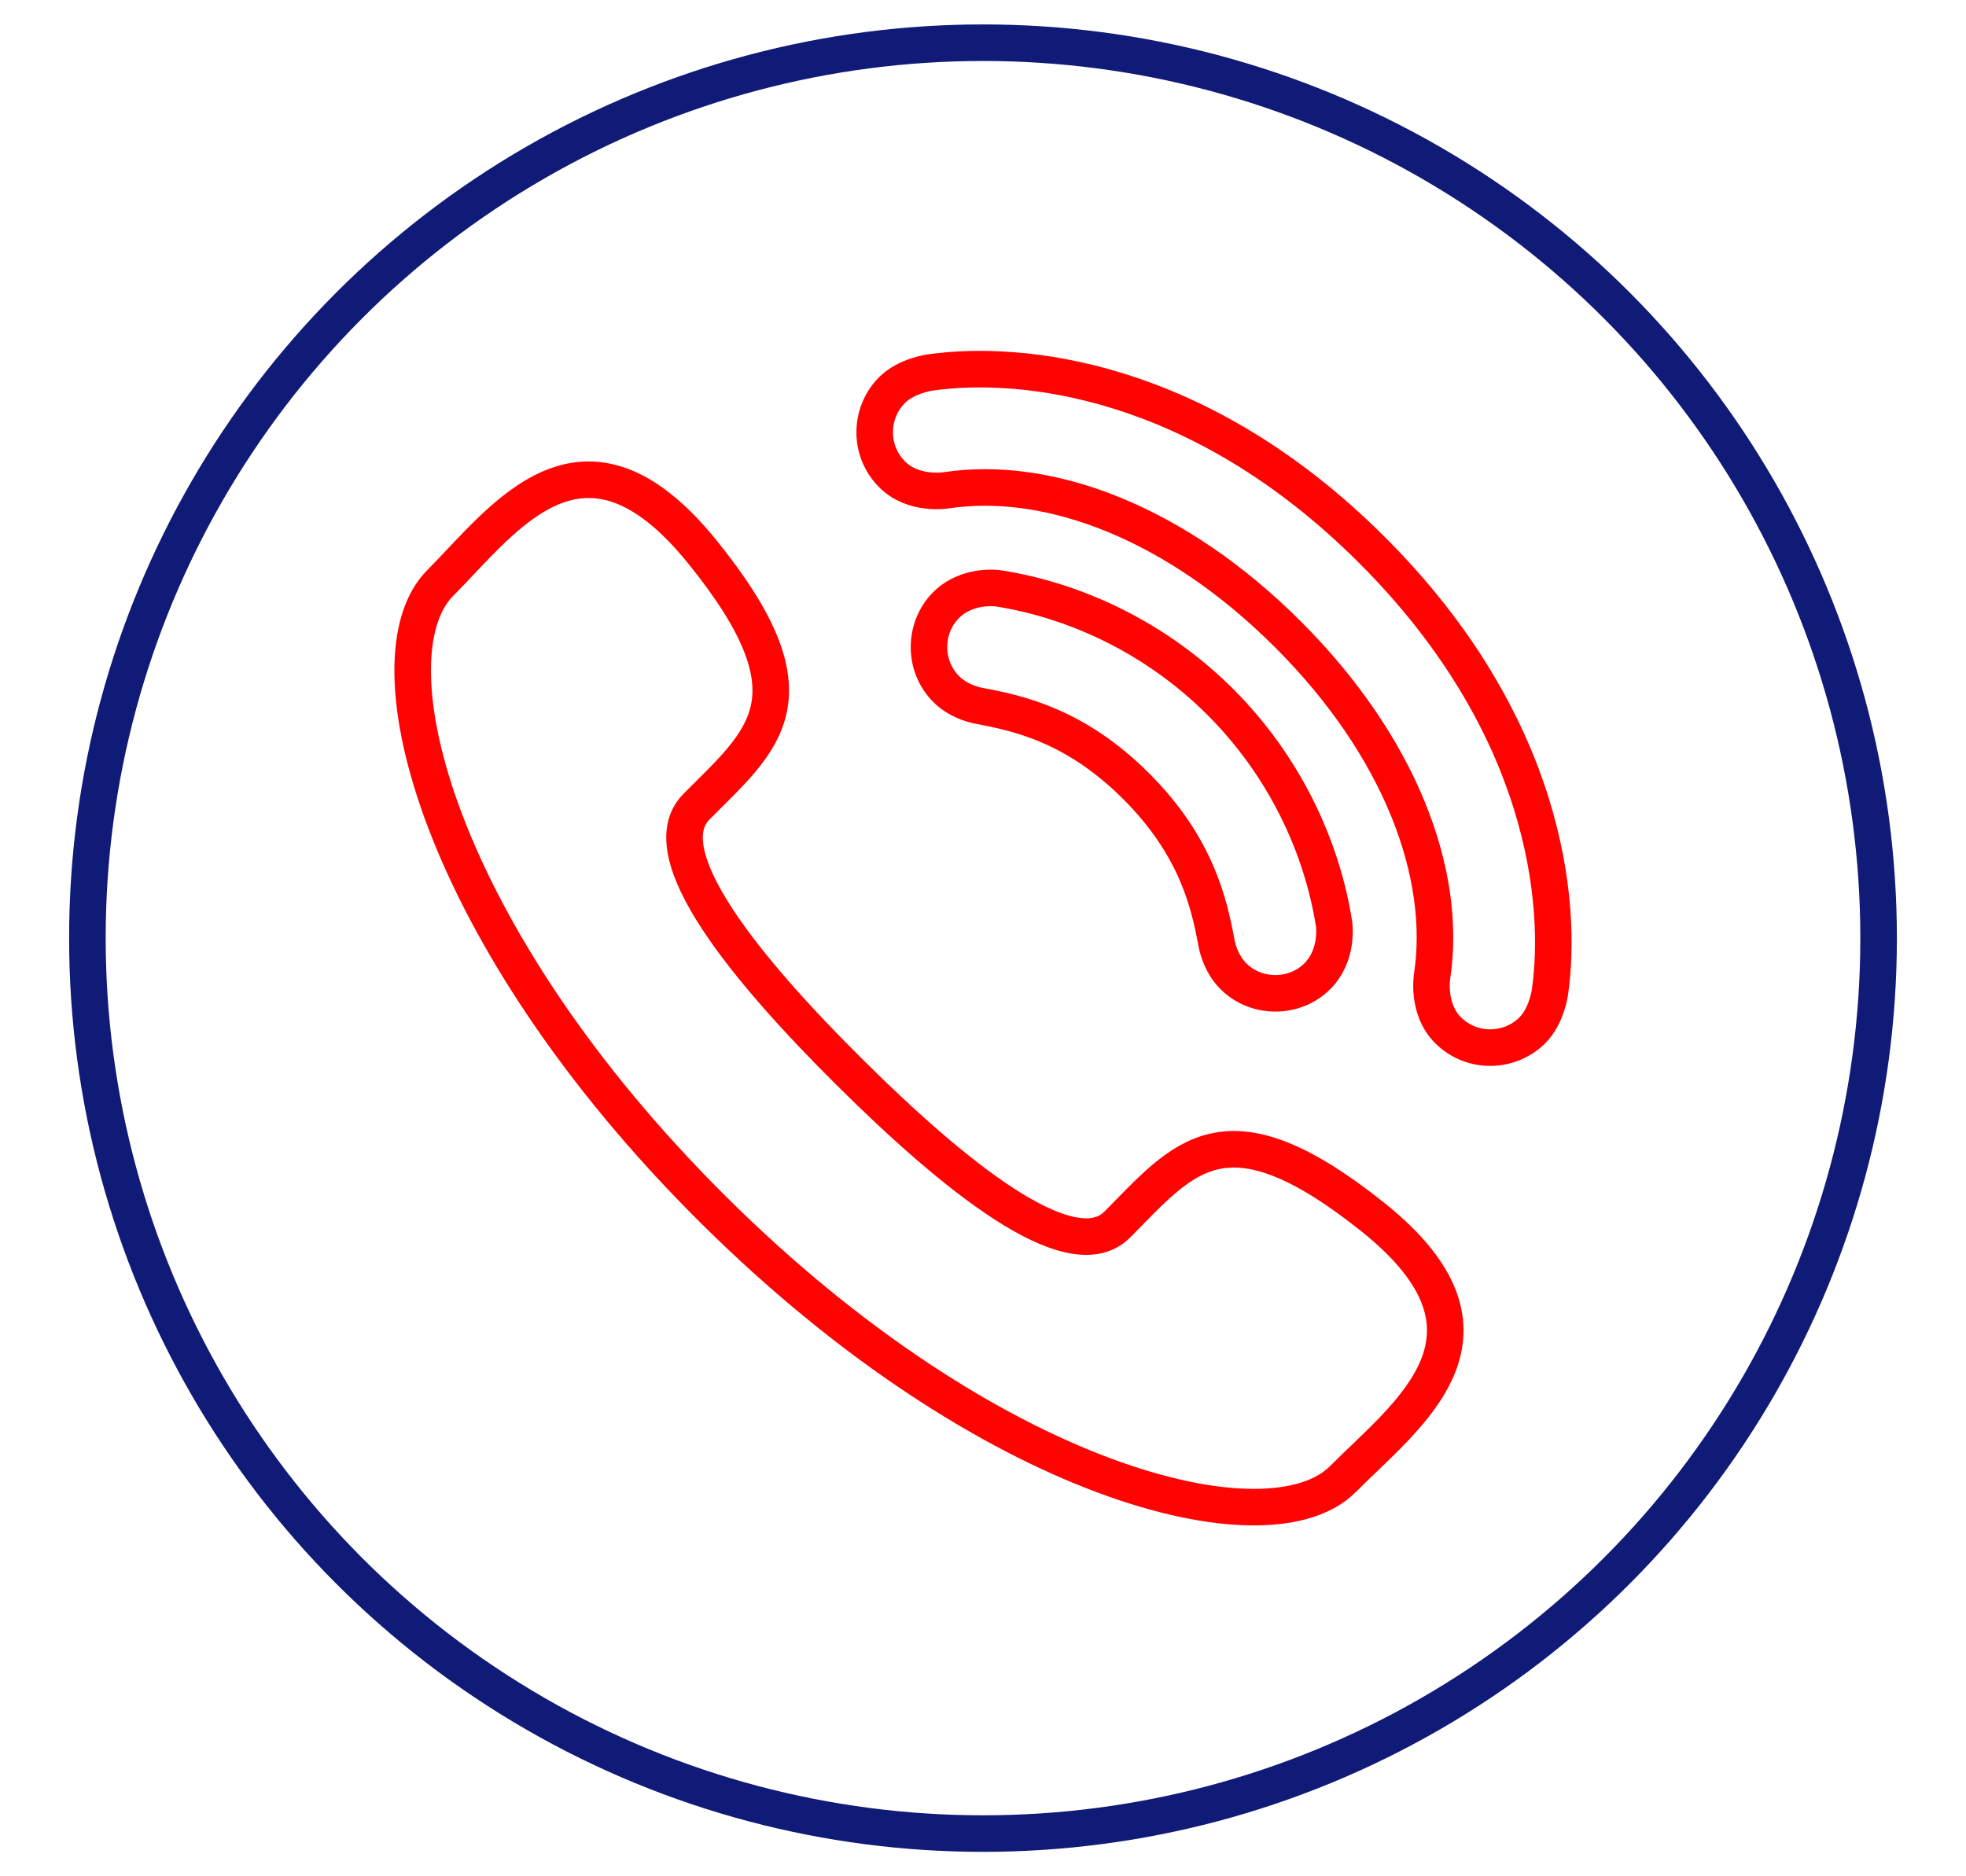 <?xml version="1.0" encoding="utf-8"?>
<!-- Generator: Adobe Illustrator 17.0.0, SVG Export Plug-In . SVG Version: 6.00 Build 0)  -->
<!DOCTYPE svg PUBLIC "-//W3C//DTD SVG 1.1//EN" "http://www.w3.org/Graphics/SVG/1.1/DTD/svg11.dtd">
<svg version="1.1" id="Capa_1" xmlns="http://www.w3.org/2000/svg" xmlns:xlink="http://www.w3.org/1999/xlink" x="0px" y="0px"
	 width="161.336px" height="154.003px" viewBox="0 0 161.336 154.003" enable-background="new 0 0 161.336 154.003"
	 xml:space="preserve">
<circle fill="none" stroke="#101A77" stroke-width="3" stroke-miterlimit="10" cx="80.668" cy="77.001" r="73.496"/>
<path fill="none" stroke="#FF0303" stroke-width="3" stroke-miterlimit="10" d="M69.765,88.052
	c8.396,8.334,18.113,16.295,21.928,12.451c5.463-5.502,8.825-10.29,20.946-0.623c12.122,9.672,2.864,16.18-2.427,21.512
	c-6.105,6.151-28.972,0.431-51.638-22.063c-22.665-22.499-28.56-45.321-22.45-51.475c5.292-5.332,11.732-14.636,21.488-2.585
	c9.761,12.045,4.999,15.444-0.463,20.948C53.337,70.06,61.369,79.716,69.765,88.052z M81.939,48.293c0,0-2.533-0.396-4.306,1.379
	c-1.825,1.825-1.905,4.97,0.019,6.892c1.137,1.137,2.74,1.379,2.74,1.379c3.125,0.586,7.834,1.578,12.846,6.588
	c5.01,5.01,6.002,9.719,6.588,12.845c0,0,0.242,1.603,1.379,2.74c1.922,1.922,5.067,1.844,6.892,0.019
	c1.773-1.773,1.379-4.306,1.379-4.306c-0.992-6.329-4.06-12.941-9.328-18.208C94.878,52.353,88.267,49.287,81.939,48.293z
	 M105.696,52.072c9.186,9.186,13.102,19.61,11.827,28.058c0,0-0.445,2.675,1.302,4.422c1.967,1.967,5.084,1.853,6.924,0.014
	c1.183-1.183,1.44-3.108,1.44-3.108c1.054-7.3-0.271-21.986-14.583-36.297C98.294,30.851,83.61,29.526,76.309,30.578
	c0,0-1.924,0.256-3.108,1.44c-1.841,1.841-1.953,4.958,0.014,6.924c1.747,1.747,4.422,1.302,4.422,1.302
	C86.086,38.971,96.51,42.887,105.696,52.072z"/>
</svg>
